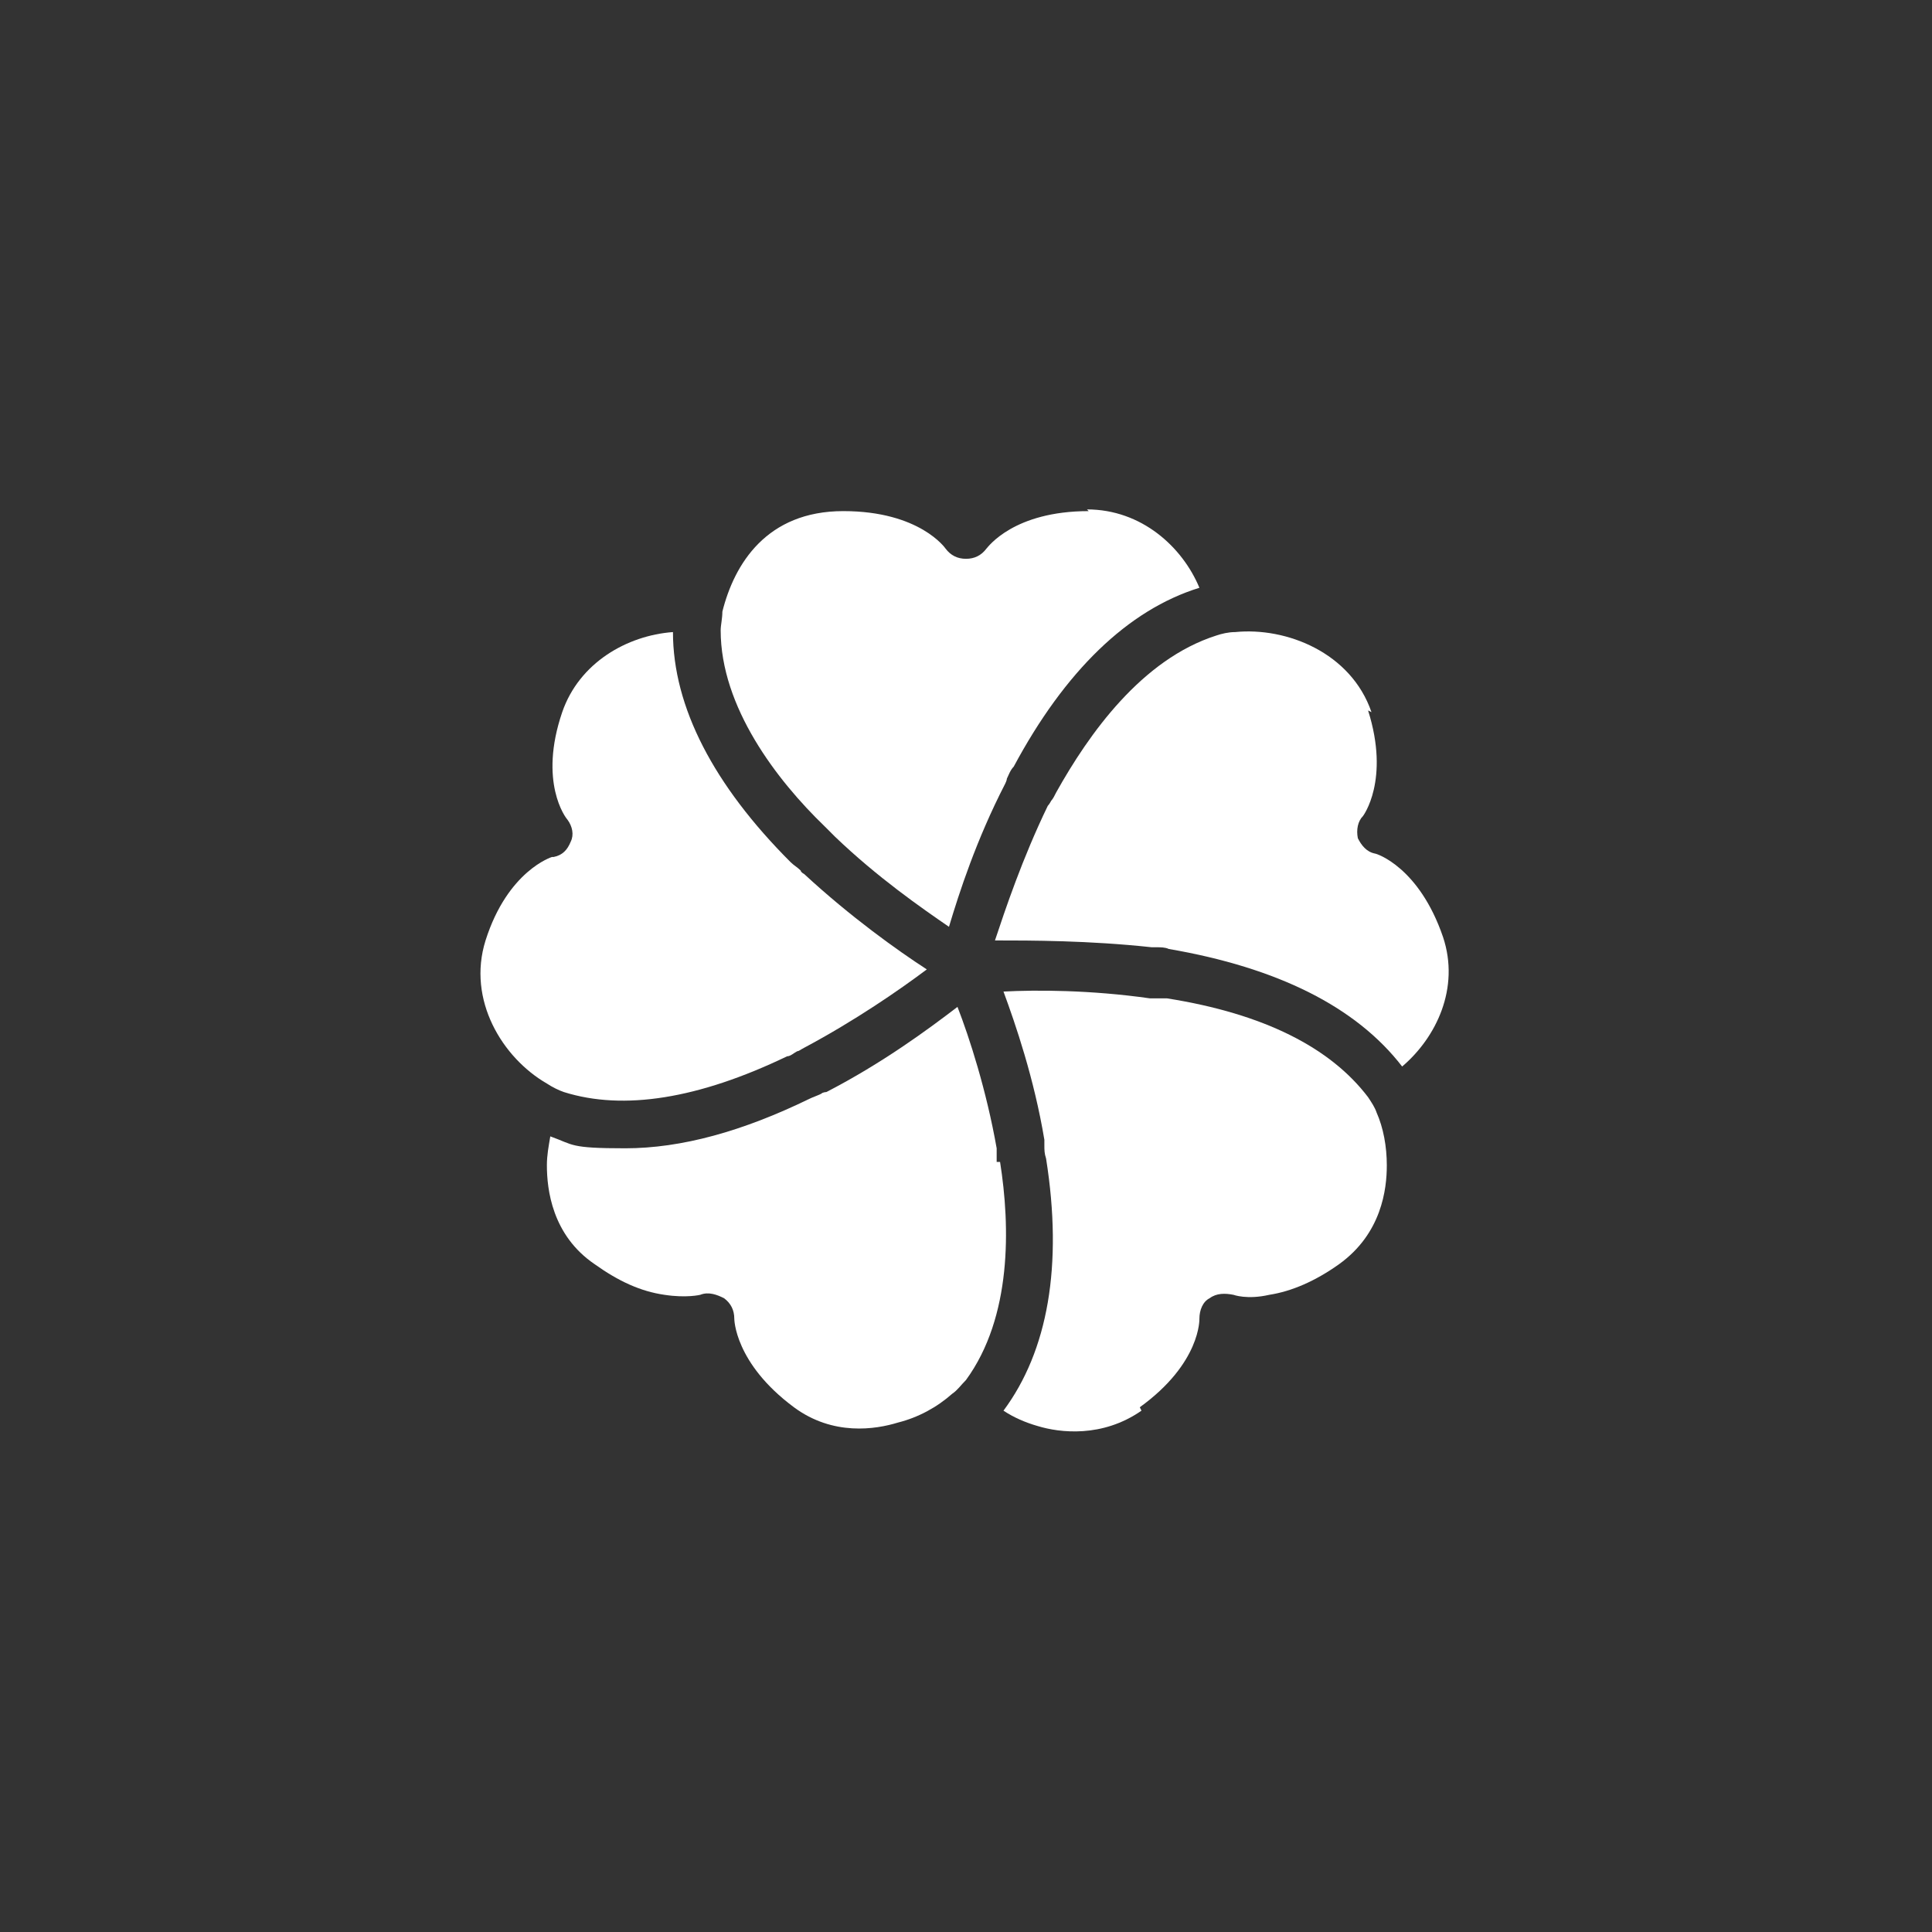 <?xml version="1.0" encoding="UTF-8"?>
<svg xmlns="http://www.w3.org/2000/svg" id="Ebene_1" data-name="Ebene 1" width="80" height="80" version="1.1" viewBox="0 0 113.4 113.4">
  <rect x="0" y="0" width="113.4" height="113.4" fill="#333333" stroke="none"/>
  <defs>
    <style>
      .cls-1 {
        fill: #fff;
        stroke-width: 0px;
      }
    </style>
  </defs>
  <path class="cls-1" d="M80.5,41.8c-1.2-3.5-5-5-8-4.7-.4,0-.8.1-1.1.2-4.4,1.4-7.5,5.8-9.4,9.2-.1.2-.2.4-.3.5,0,0-.1.2-.2.3-1.5,3.1-2.5,6.1-3.1,7.9,2.1,0,5.5,0,9.2.4.1,0,.2,0,.3,0,.2,0,.5,0,.7.1,6.4,1.1,11,3.4,13.7,6.9,2-1.7,3.4-4.6,2.4-7.6-1.4-4.1-3.9-4.9-4-4.9-.5-.1-.8-.5-1-.9-.1-.5,0-1,.3-1.3,0,0,1.6-2.1.3-6.2Z"/>
  <path class="cls-1" d="M66.9,82.6c3.6-2.6,3.5-5.2,3.5-5.2,0-.5.2-1,.6-1.2.4-.3.9-.3,1.4-.2,0,0,.8.3,2.1,0,1.3-.2,2.7-.8,4.1-1.8,2.5-1.8,2.8-4.4,2.8-5.8,0-1.1-.2-2.2-.6-3.1,0,0,0,0,0,0,0,0,0,0,0,0-.1-.3-.3-.6-.5-.9-2.2-2.9-6.1-4.9-11.8-5.8-.2,0-.4,0-.6,0-.1,0-.2,0-.4,0-3.5-.5-6.7-.5-8.6-.4.7,1.9,1.8,5.1,2.4,8.7,0,0,0,.1,0,.1,0,0,0,.1,0,.2,0,.3,0,.5.1.8,1,6.3.1,11.3-2.5,14.8.6.4,1.3.7,2,.9,1.3.4,3.8.7,6.1-.9Z"/>
  <path class="cls-1" d="M63.9,30c-4.4,0-5.9,2.1-6,2.2-.3.4-.7.6-1.2.6-.5,0-.9-.2-1.2-.6,0,0-1.5-2.2-6-2.2s-6.4,3.1-7.1,5.9c0,.4-.1.8-.1,1.1,0,4.5,3.3,8.8,6.1,11.5.2.2.3.3.4.4,0,0,.2.2.2.2,2.5,2.4,5.1,4.2,6.7,5.3.6-2,1.6-5.1,3.3-8.4,0,0,.1-.2.1-.3.1-.2.2-.5.4-.7,3-5.6,6.7-9.2,10.9-10.5-1-2.4-3.4-4.6-6.6-4.6Z"/>
  <path class="cls-1" d="M32.4,50.3c0,0-2.6.8-3.9,4.9-1.1,3.5,1,6.9,3.6,8.4.3.2.7.4,1,.5,3.5,1.1,7.9.4,13.1-2.1.2,0,.4-.2.6-.3.1,0,.2-.1.4-.2,3-1.6,5.6-3.4,7.2-4.6-1.7-1.1-4.5-3.1-7.2-5.6,0,0-.2-.1-.2-.2-.2-.2-.4-.3-.6-.5-4.5-4.5-6.9-9.1-6.9-13.5-2.7.2-5.5,1.8-6.5,4.7-1.4,4.1.2,6.2.3,6.3.3.4.4.9.2,1.3-.2.5-.5.8-1,.9Z"/>
  <path class="cls-1" d="M58.5,68.2c0-.2,0-.4,0-.6,0,0,0-.2,0-.2-.6-3.4-1.6-6.5-2.3-8.3-1.7,1.3-4.4,3.3-7.7,5,0,0-.2,0-.3.1-.2.1-.5.2-.7.3-3.9,1.9-7.5,2.9-10.8,2.9s-3-.2-4.4-.7c-.1.6-.2,1.1-.2,1.7,0,1.4.3,4.1,2.8,5.8,1.4,1,2.7,1.6,4.1,1.8,1.3.2,2.1,0,2.1,0,.5-.2,1,0,1.4.2.4.3.6.7.6,1.2,0,0,0,2.6,3.5,5.2,2.3,1.7,4.8,1.3,6.1.9,1.2-.3,2.3-.9,3.2-1.7.3-.2.5-.5.8-.8,2.7-3.7,2.6-9,2-12.8Z"/>
</svg>
